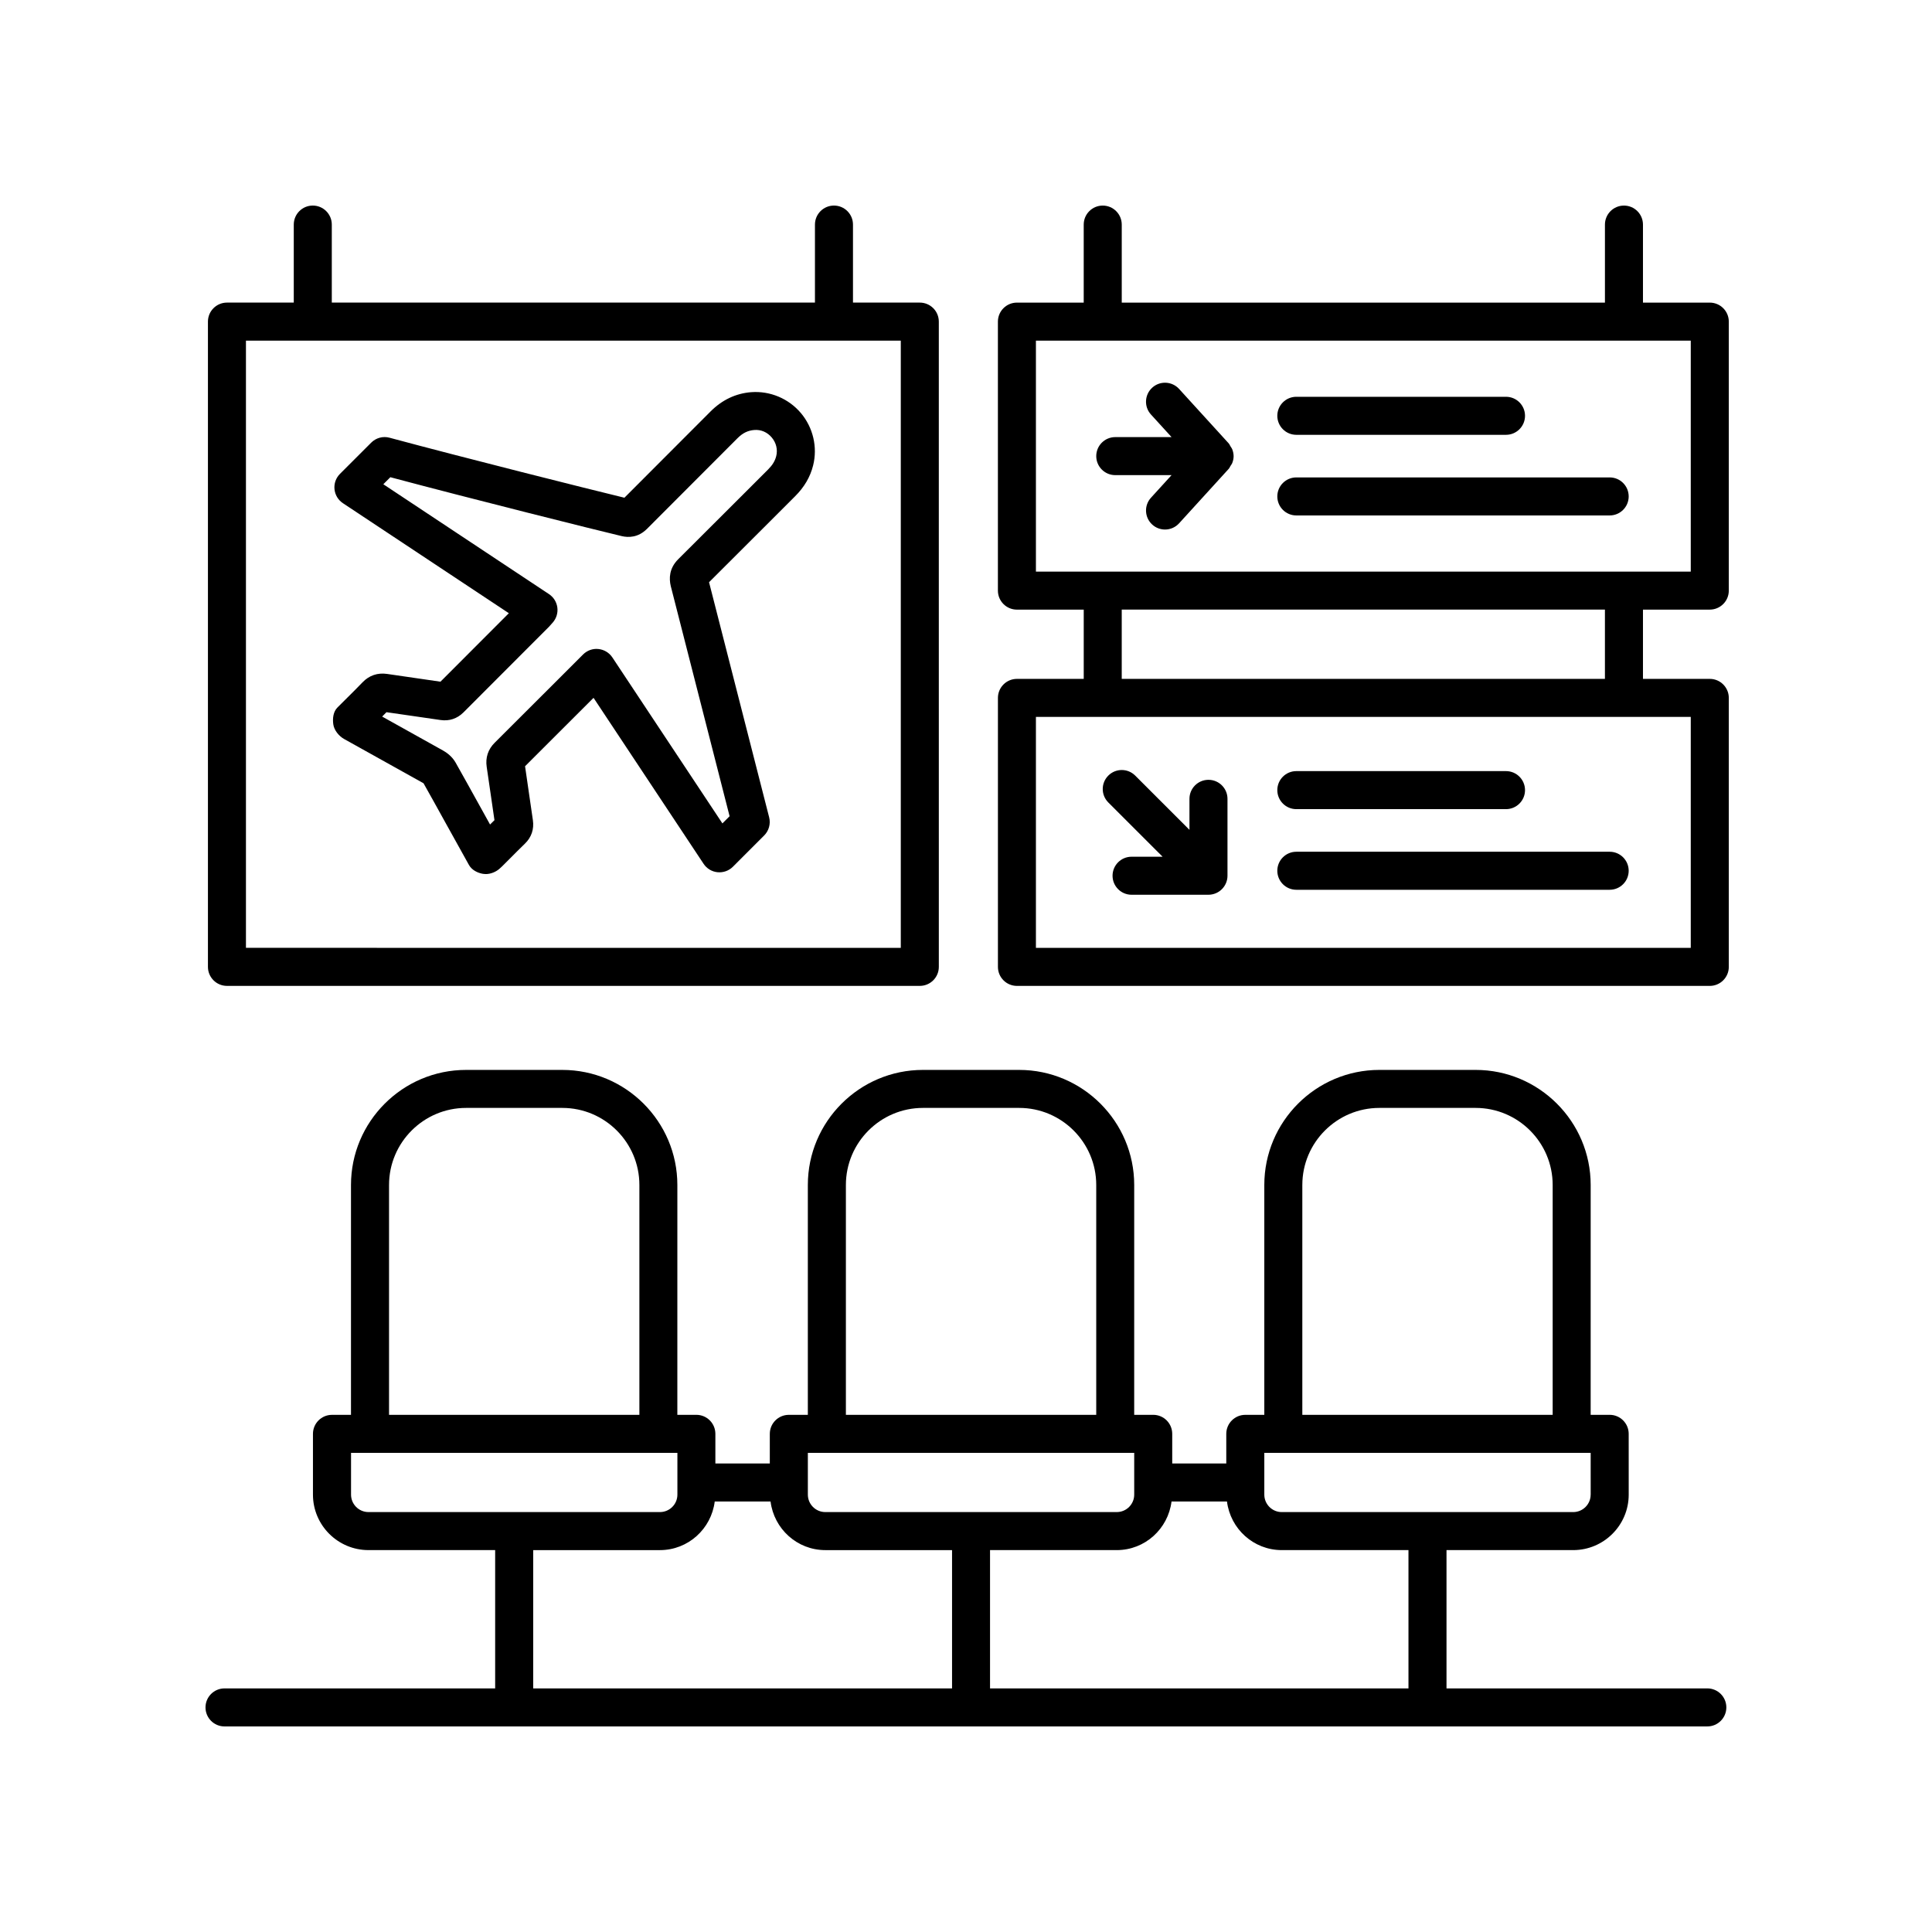 <?xml version="1.0" encoding="UTF-8"?>
<!-- Uploaded to: SVG Repo, www.svgrepo.com, Generator: SVG Repo Mixer Tools -->
<svg fill="#000000" width="800px" height="800px" version="1.1" viewBox="144 144 512 512" xmlns="http://www.w3.org/2000/svg">
 <g>
  <path d="m343.07 247.93c-4.082 0.324-7.699 2.039-10.762 5.106l-22.832 22.867c-9.703-2.352-42.777-10.652-62.227-15.898-1.738-0.48-3.602 0.023-4.875 1.301l-8.281 8.277c-1.066 1.066-1.602 2.559-1.449 4.066 0.152 1.508 0.969 2.863 2.227 3.699l43.977 29.16-18.121 18.148-5.508-0.801c-2.863-0.406-5.719-0.816-8.586-1.25-2.551-0.387-4.816 0.387-6.574 2.231-1.316 1.375-2.664 2.715-4.019 4.055l-2.621 2.613c-1.117 1.117-1.309 2.887-1.094 4.449s1.492 3.129 2.875 3.894l4.488 2.5c5.523 3.066 11.039 6.137 16.551 9.227 1.961 3.473 3.883 6.957 5.812 10.445l6.219 11.195c0.742 1.328 2.215 2.102 3.719 2.363 0.242 0.039 0.484 0.059 0.734 0.059 1.301 0 2.664-0.551 3.629-1.395 0.289-0.25 0.523-0.469 0.766-0.707l1.859-1.859c1.367-1.375 2.734-2.75 4.133-4.102 1.734-1.676 2.457-3.836 2.106-6.238l-1.059-7.285c-0.332-2.328-0.672-4.66-1.012-6.988 6.449-6.422 10.852-10.828 16.555-16.535l1.594-1.594 29.164 43.988c0.836 1.258 2.191 2.082 3.699 2.227 1.512 0.145 2.992-0.383 4.066-1.449l8.289-8.293c1.258-1.258 1.758-3.09 1.32-4.812l-15.926-62.301c6-5.969 10.828-10.801 16.246-16.219l6.57-6.57c2.434-2.434 3.996-5.098 4.762-8.152 1.219-4.852 0-10.051-3.254-13.906-3.266-3.844-8.168-5.891-13.16-5.516zm6.629 16.973c-0.312 1.25-0.988 2.352-2.109 3.477l-6.574 6.574c-5.719 5.723-10.781 10.785-17.27 17.234-2.449 2.438-2.449 5.144-1.996 7.09l15.602 61.031-1.906 1.902-29.164-43.988c-0.836-1.258-2.191-2.074-3.699-2.227-1.5-0.168-2.996 0.383-4.066 1.449l-5.949 5.949c-5.969 5.977-10.516 10.52-17.477 17.445-1.75 1.738-2.481 3.953-2.109 6.41 0.414 2.734 0.805 5.477 1.199 8.211l0.855 5.894c-0.395 0.383-0.781 0.77-1.168 1.152l-2.988-5.391c-2.035-3.672-4.066-7.344-6.137-11.012-0.922-1.621-2.332-2.644-3.356-3.219-5.359-3.008-10.734-5.996-16.113-8.984 0.383-0.383 0.762-0.77 1.145-1.16 2.457 0.367 4.918 0.719 7.375 1.066l6.926 1.004c2.324 0.344 4.422-0.352 6.086-2l22.727-22.758c0.215-0.223 0.43-0.457 0.961-1.082 0.957-1.094 1.395-2.551 1.203-3.988-0.195-1.441-0.996-2.727-2.207-3.531l-43.91-29.121 1.863-1.863c21.137 5.648 54.73 14.051 61.332 15.613 1.758 0.406 4.348 0.418 6.691-1.934l23.977-24.012c1.371-1.371 2.731-2.039 4.414-2.176 1.809-0.16 3.477 0.578 4.66 1.98 1.195 1.418 1.621 3.223 1.184 4.961z"/>
  <path d="m487.54 259.23h55.566c2.781 0 5.039-2.258 5.039-5.039s-2.258-5.039-5.039-5.039h-55.566c-2.781 0-5.039 2.258-5.039 5.039 0.004 2.781 2.258 5.039 5.039 5.039z"/>
  <path d="m570.58 270.52h-83.039c-2.781 0-5.039 2.258-5.039 5.039s2.258 5.039 5.039 5.039h83.039c2.781 0 5.039-2.258 5.039-5.039s-2.254-5.039-5.039-5.039z"/>
  <path d="m470.53 263c-0.102-0.258-0.281-0.457-0.422-0.691-0.168-0.277-0.281-0.578-0.508-0.832l-13.133-14.41c-1.875-2.051-5.059-2.207-7.117-0.328-2.055 1.875-2.207 5.062-0.328 7.117l5.453 5.981h-14.918c-2.781 0-5.039 2.258-5.039 5.039s2.258 5.039 5.039 5.039h14.918l-5.453 5.984c-1.875 2.055-1.723 5.246 0.332 7.117 0.961 0.883 2.18 1.316 3.391 1.316 1.371 0 2.731-0.555 3.727-1.648l13.133-14.414c0.223-0.242 0.332-0.539 0.5-0.812 0.145-0.238 0.332-0.449 0.438-0.711 0.242-0.598 0.379-1.234 0.379-1.867v-0.004c-0.012-0.641-0.148-1.273-0.391-1.875z"/>
  <path d="m487.54 358.43h55.566c2.781 0 5.039-2.258 5.039-5.039s-2.258-5.039-5.039-5.039h-55.566c-2.781 0-5.039 2.258-5.039 5.039 0.004 2.781 2.258 5.039 5.039 5.039z"/>
  <path d="m487.54 379.8h83.039c2.781 0 5.039-2.258 5.039-5.039s-2.258-5.039-5.039-5.039h-83.039c-2.781 0-5.039 2.258-5.039 5.039 0.004 2.781 2.258 5.039 5.039 5.039z"/>
  <path d="m452.1 371.04h-8.223c-2.781 0-5.039 2.258-5.039 5.039s2.258 5.039 5.039 5.039h20.379c0.656 0 1.309-0.137 1.926-0.387 1.23-0.508 2.211-1.492 2.727-2.727 0.258-0.613 0.387-1.27 0.387-1.926v-20.379c0-2.781-2.258-5.039-5.039-5.039s-5.039 2.258-5.039 5.039v8.219l-14.379-14.379c-1.969-1.969-5.152-1.969-7.125 0-1.969 1.969-1.969 5.152 0 7.125z"/>
  <path d="m204.14 405.27h183.62c2.781 0 5.039-2.258 5.039-5.039l-0.004-171c0-2.781-2.258-5.039-5.039-5.039h-17.707v-20.676c0-2.781-2.258-5.039-5.039-5.039s-5.039 2.258-5.039 5.039v20.676h-128.04v-20.676c0-2.781-2.258-5.039-5.039-5.039s-5.039 2.258-5.039 5.039v20.676h-17.707c-2.781 0-5.039 2.258-5.039 5.039v171c0.004 2.781 2.262 5.039 5.039 5.039zm5.039-171h173.54v160.92l-173.54-0.004z"/>
  <path d="m413.5 323.91c-2.781 0-5.039 2.258-5.039 5.039v71.285c0 2.781 2.258 5.039 5.039 5.039h183.61c2.781 0 5.039-2.258 5.039-5.039v-71.285c0-2.781-2.258-5.039-5.039-5.039h-17.707v-18.355h17.707c2.781 0 5.039-2.258 5.039-5.039v-71.281c0-2.781-2.258-5.039-5.039-5.039h-17.707v-20.676c0-2.781-2.258-5.039-5.039-5.039s-5.039 2.258-5.039 5.039v20.676h-128.05v-20.676c0-2.781-2.258-5.039-5.039-5.039s-5.039 2.258-5.039 5.039v20.676h-17.703c-2.781 0-5.039 2.258-5.039 5.039v71.285c0 2.781 2.258 5.039 5.039 5.039h17.707v18.355zm178.57 71.281h-173.54v-61.207h173.54zm-173.54-160.92h173.54v61.207h-173.54zm22.742 71.281h128.05v18.355h-128.05z"/>
  <path d="m203.5 601.52h392.96c2.781 0 5.039-2.258 5.039-5.039s-2.258-5.039-5.039-5.039h-69.121v-36.648h33.578c8.105 0 14.707-6.594 14.707-14.699l-0.004-16.113c0-2.781-2.258-5.039-5.039-5.039h-5.039l0.004-60.906c0-16.816-13.684-30.5-30.5-30.5h-25.492c-16.816 0-30.5 13.684-30.5 30.5v60.91h-5.039c-2.781 0-5.039 2.258-5.039 5.039v7.848h-14.324v-7.852c0-2.781-2.258-5.039-5.039-5.039h-5.039l0.004-60.906c0-16.816-13.684-30.5-30.5-30.5h-25.492c-16.816 0-30.5 13.684-30.5 30.5v60.91h-5.039c-2.781 0-5.039 2.258-5.039 5.039v7.848h-14.426v-7.852c0-2.781-2.258-5.039-5.039-5.039h-5.039l0.004-60.906c0-16.816-13.684-30.5-30.5-30.5h-25.492c-16.816 0-30.5 13.684-30.5 30.5v60.91h-5.039c-2.781 0-5.039 2.258-5.039 5.039v16.105c0 8.105 6.602 14.699 14.707 14.699h33.578v36.652h-71.723c-2.781 0-5.039 2.258-5.039 5.039s2.25 5.039 5.039 5.039zm313.76-10.078h-110.89v-36.648h33.578c7.488 0 13.613-5.644 14.52-12.887h14.691c0.906 7.246 7.031 12.887 14.52 12.887h33.578zm-159.17-62.422h86.488v11.07c0 2.551-2.074 4.625-4.625 4.625h-77.238c-2.551 0-4.625-2.074-4.625-4.625zm207.45 11.074c0 2.551-2.074 4.625-4.629 4.625h-77.23c-2.551 0-4.625-2.074-4.625-4.625v-11.074h86.488l0.004 11.074zm-76.41-82.059c0-11.262 9.164-20.426 20.426-20.426h25.492c11.262 0 20.426 9.164 20.426 20.426v60.91h-66.344zm-120.96 0c0-11.262 9.16-20.426 20.426-20.426h25.492c11.262 0 20.426 9.164 20.426 20.426v60.91h-66.344zm-121.07 0c0-11.262 9.164-20.426 20.426-20.426h25.492c11.262 0 20.426 9.164 20.426 20.426v60.91h-66.344zm-10.07 82.059v-11.074h86.488v11.07c0 2.551-2.074 4.625-4.629 4.625h-77.23c-2.555 0.004-4.629-2.07-4.629-4.621zm48.277 14.703h33.582c7.488 0 13.617-5.644 14.523-12.887h14.793c0.906 7.246 7.031 12.887 14.52 12.887h33.578v36.645h-111z"/>
 </g>
</svg>